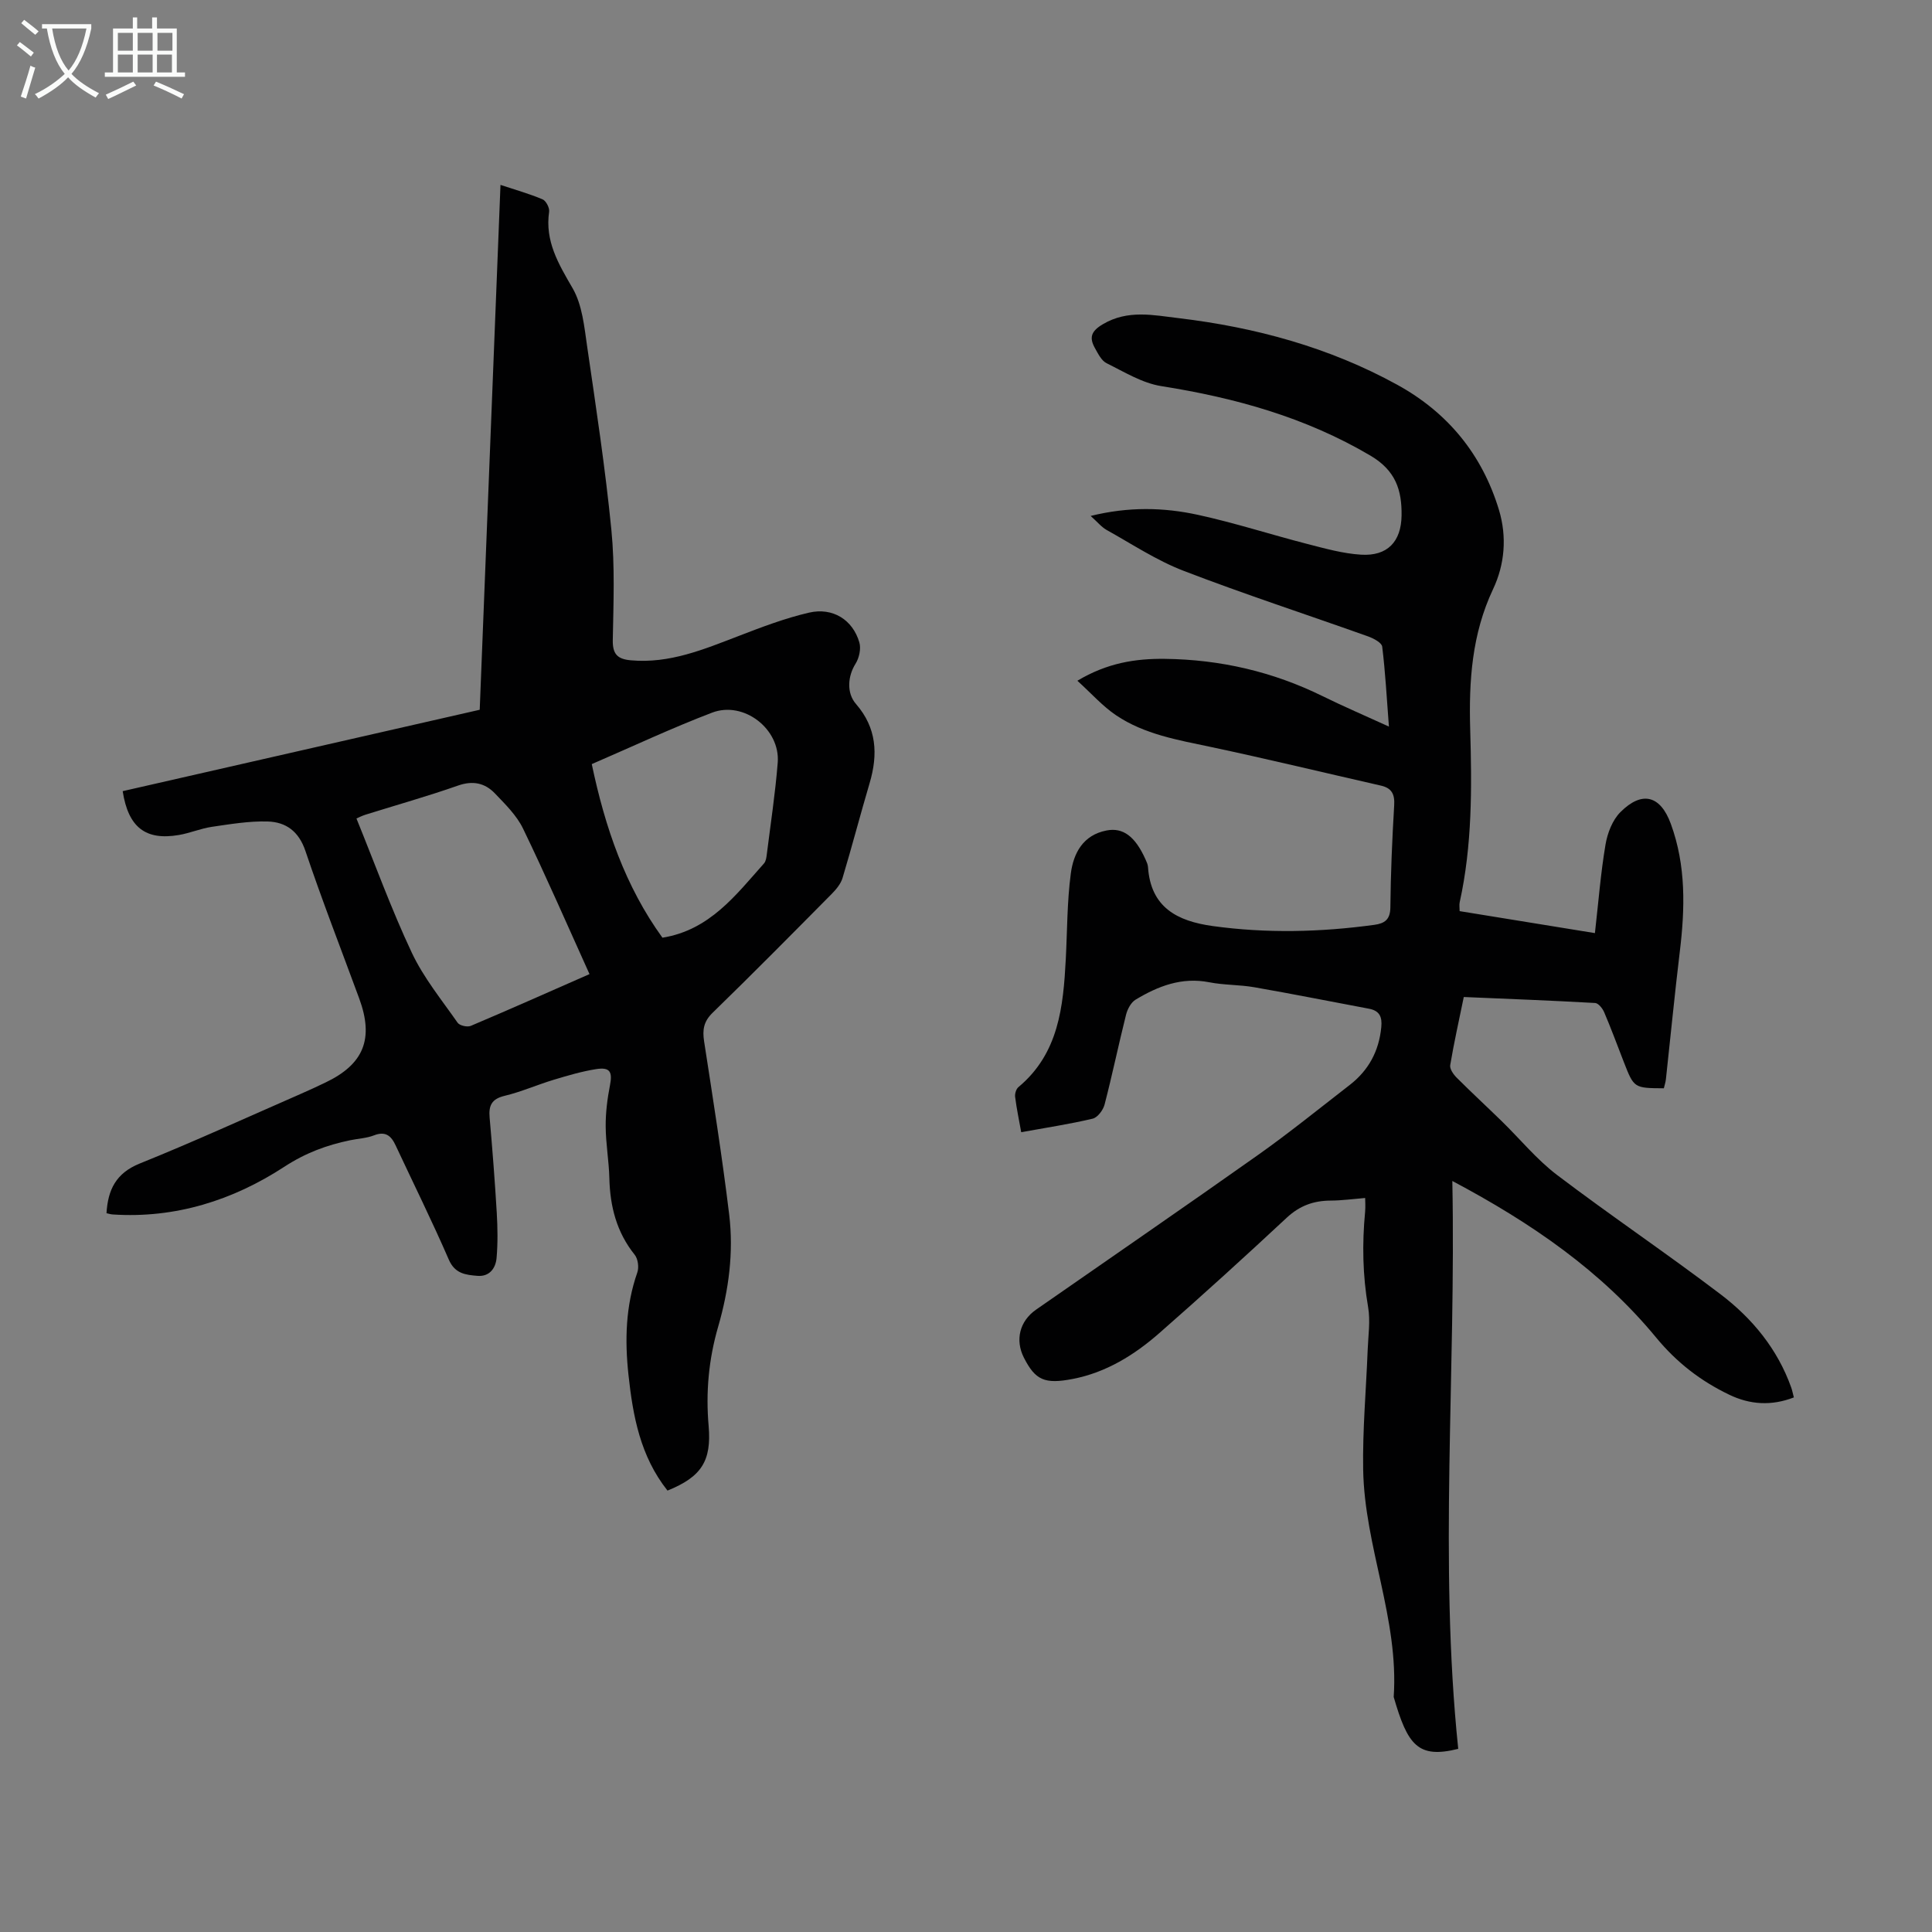 <svg enable-background="new 0 0 400 400" viewBox="0 0 400 400" xmlns="http://www.w3.org/2000/svg"><rect x="0" y="0" width="400" height="400" fill="#808080" stroke="none"/><path d="m301.91 362.08c-8.37 2.09-10.48-.8-13.36-10.74 1.1-16.13-6.05-31.16-6.32-47.07-.14-8.24.61-16.49.93-24.74.11-2.98.59-6.03.09-8.92-1.13-6.57-1.25-13.1-.62-19.7.1-1.09.01-2.21.01-2.88-2.46.2-4.82.53-7.18.54-3.52.02-6.4 1.07-9.06 3.55-8.68 8.09-17.46 16.07-26.38 23.89-5.17 4.53-10.99 8.14-17.89 9.48-5.87 1.14-7.77.25-10.14-4.39-1.86-3.66-.89-7.57 2.5-9.94 15.34-10.68 30.74-21.26 45.99-32.05 6.48-4.59 12.66-9.6 18.94-14.46 3.92-3.03 6.08-7.01 6.56-11.99.21-2.16-.37-3.41-2.57-3.82-7.9-1.48-15.79-3.06-23.71-4.44-3.08-.54-6.27-.43-9.33-1.03-5.69-1.12-10.6.79-15.26 3.6-.96.58-1.69 1.98-1.98 3.14-1.55 6.18-2.84 12.42-4.44 18.58-.3 1.15-1.45 2.68-2.47 2.92-4.77 1.13-9.62 1.86-14.79 2.8-.45-2.53-.96-4.91-1.26-7.32-.08-.65.21-1.63.69-2.02 8.35-6.97 9.28-16.65 9.8-26.5.31-5.91.26-11.87 1.04-17.72.55-4.18 2.51-7.97 7.41-8.91 3.39-.66 5.92 1.22 8.05 5.98.23.5.48 1.04.52 1.58.56 8.38 6.05 11.21 13.41 12.23 11.17 1.54 22.3 1.27 33.44-.25 2.1-.29 3.3-1.04 3.33-3.59.07-7.05.37-14.1.79-21.14.14-2.31-.49-3.59-2.76-4.1-11.75-2.67-23.46-5.51-35.25-8.01-6.81-1.44-13.7-2.6-19.57-6.55-2.78-1.87-5.07-4.48-8.01-7.15 6.2-3.71 12.06-4.6 18.11-4.53 11.46.13 22.37 2.65 32.68 7.73 4.28 2.11 8.68 3.99 13.71 6.29-.46-5.98-.74-11.29-1.39-16.55-.1-.82-1.79-1.71-2.9-2.11-12.73-4.54-25.59-8.73-38.2-13.58-5.58-2.14-10.68-5.53-15.94-8.46-1.09-.61-1.93-1.67-3.32-2.91 7.85-1.94 15.09-1.78 22.2-.23 7.63 1.66 15.08 4.08 22.65 6.03 3.66.94 7.38 1.99 11.13 2.22 5.46.34 8.32-2.69 8.39-8.12.07-5.26-1.22-9.3-6.45-12.39-13.48-7.95-28.03-11.97-43.3-14.39-3.94-.62-7.65-2.93-11.32-4.74-1.06-.52-1.76-1.96-2.4-3.1-1.23-2.19-.85-3.52 1.65-4.99 5.16-3.04 10.44-1.86 15.68-1.24 15.89 1.9 31.18 6.05 45.26 13.8 10.42 5.73 17.55 14.39 21.04 25.89 1.7 5.63 1.18 11.34-1.21 16.4-4.41 9.35-5.03 19.04-4.74 29.09.35 11.97.43 23.96-2.18 35.77-.11.51-.01 1.07-.01 1.82 9.26 1.5 18.37 2.98 28.01 4.55.73-6.38 1.19-12.39 2.19-18.31.4-2.39 1.44-5.1 3.1-6.75 4.49-4.49 8.28-3.42 10.42 2.42 3.18 8.67 2.95 17.54 1.86 26.52-1.06 8.77-1.91 17.57-2.87 26.36-.07.65-.29 1.28-.43 1.89-6.18-.04-6.18-.04-8.29-5.45-1.34-3.44-2.61-6.9-4.06-10.29-.33-.79-1.2-1.88-1.87-1.92-9.01-.51-18.03-.85-27.2-1.24-1.01 4.93-2.04 9.5-2.81 14.11-.13.77.66 1.91 1.33 2.58 3.05 3.05 6.22 5.98 9.31 8.99 3.82 3.72 7.25 7.95 11.46 11.15 11.14 8.45 22.75 16.27 33.89 24.73 6.56 4.99 11.77 11.31 14.61 19.28.22.62.34 1.27.55 2.06-4.64 1.8-9.08 1.51-13.38-.56-5.9-2.83-10.86-6.65-15.14-11.84-11.33-13.74-25.73-23.68-42.19-32.41.78 39.73-2.81 78.69 1.22 117.57z" fill="#010102"/><path d="m138.2 308.61c-5.65-7.12-7.16-15.45-8.08-23.94-.78-7.18-.6-14.28 1.83-21.22.37-1.06.14-2.81-.54-3.66-3.75-4.67-5.11-10.01-5.25-15.87-.09-3.57-.74-7.14-.76-10.71-.02-2.84.34-5.72.89-8.52.54-2.78.01-3.79-2.87-3.34-2.96.47-5.88 1.33-8.76 2.2-3.42 1.03-6.73 2.5-10.19 3.33-2.67.64-3.32 2-3.1 4.49.58 6.57 1.09 13.16 1.48 19.75.18 3.1.23 6.25-.04 9.34-.19 2.13-1.48 3.9-3.97 3.69-2.4-.2-4.64-.42-5.91-3.34-3.47-7.99-7.34-15.8-11.03-23.69-.92-1.97-2.09-2.98-4.46-2.06-1.54.6-3.28.67-4.92 1.01-4.88 1.01-9.25 2.62-13.66 5.5-10.62 6.93-22.55 10.73-35.54 9.87-.43-.03-.85-.17-1.27-.26.29-4.85 1.95-8.29 6.87-10.28 11.19-4.51 22.17-9.54 33.23-14.37 1.74-.76 3.47-1.56 5.18-2.38 7.99-3.8 10.12-9.06 7.04-17.43-3.74-10.17-7.68-20.28-11.14-30.55-1.37-4.07-4.05-5.98-7.81-6.09-3.85-.11-7.74.55-11.58 1.11-2.3.34-4.51 1.3-6.82 1.69-6.87 1.17-10.46-1.57-11.62-9.08 24.42-5.57 48.88-11.14 73.92-16.85 1.43-36.06 2.85-72.13 4.3-108.67 3.13 1.04 5.99 1.84 8.71 2.99.72.3 1.48 1.77 1.36 2.57-.89 6.11 1.94 10.79 4.86 15.83 2.01 3.47 2.42 7.98 3.02 12.11 1.84 12.62 3.76 25.24 5.01 37.92.74 7.55.43 15.21.29 22.82-.05 2.91.96 3.94 3.74 4.19 8.02.72 15.11-2.27 22.33-5.04 4.77-1.84 9.6-3.68 14.56-4.83 4.93-1.14 9.06 1.49 10.42 6.17.38 1.31-.04 3.22-.79 4.41-1.57 2.49-1.94 6 .1 8.34 4.29 4.94 4.58 10.4 2.82 16.36-1.93 6.53-3.65 13.13-5.61 19.66-.36 1.19-1.28 2.31-2.18 3.23-8.19 8.27-16.38 16.56-24.72 24.67-1.87 1.82-2.13 3.54-1.76 5.94 1.84 11.93 3.74 23.86 5.19 35.84.95 7.84-.09 15.66-2.29 23.24-1.96 6.76-2.58 13.59-1.96 20.58.6 7.19-1.47 10.48-8.52 13.33zm-16.15-106.93c-4.66-10.3-9.01-20.31-13.76-30.13-1.32-2.73-3.67-5.03-5.82-7.28-2.06-2.15-4.54-2.71-7.63-1.63-6.32 2.22-12.77 4.03-19.16 6.03-.79.25-1.53.64-1.88.79 3.85 9.47 7.24 18.83 11.46 27.79 2.44 5.18 6.18 9.76 9.49 14.5.41.59 1.99.95 2.71.65 7.9-3.34 15.75-6.84 24.59-10.72zm.47-43.48c2.76 13.15 6.93 25.3 14.63 35.94 9.77-1.57 15.17-8.8 21.03-15.38.4-.45.5-1.25.58-1.9.79-6.32 1.76-12.64 2.26-18.98.54-6.95-7.05-12.84-13.6-10.33-8.34 3.18-16.43 6.99-24.9 10.65z" fill="#010102"/><g fill="#fafbfa"><path d="m6.4 11.7c-1-.8-1.9-1.6-2.9-2.3l.6-.7c.9.7 1.9 1.4 2.9 2.2zm-2.1 8.3c.7-2.1 1.4-4.2 2-6.4.2.1.6.3 1 .4-.7 2.3-1.3 4.4-1.9 6.4zm3-12.8c-1.1-.9-2.1-1.7-2.9-2.4l.6-.7c1 .8 2 1.5 3 2.4zm1.4-1.3v-.9h10.2v.9c-.9 4.2-2.3 7.3-4.1 9.4 1.3 1.4 3.2 2.7 5.7 4-.2.2-.4.5-.7.9-2.5-1.4-4.4-2.7-5.7-4.2-1.4 1.5-3.5 3-6.1 4.4 0 0 0 0-.1-.1-.3-.4-.5-.7-.7-.8 2.7-1.3 4.7-2.8 6.2-4.2-1.8-2.2-3-5.3-3.7-9.4zm9.2 0h-7.1c.6 3.8 1.7 6.7 3.4 8.7 1.7-2 2.9-4.8 3.7-8.7z"/><path d="m31.6 3.6h.9v2.3h4.1v9.1h1.7v.9h-16.6v-.9h1.7v-9.1h4.1v-2.3h.9v2.3h3.1v-2.3zm-4 13.3.6.8c-1.9.9-3.8 1.9-5.8 2.8-.2-.3-.3-.6-.5-.9 2-.9 3.9-1.8 5.7-2.7zm-3.2-10.1v3.7h3.1v-3.7zm0 4.5v3.7h3.1v-3.7zm4.1-4.5v3.7h3.1v-3.7zm0 4.5v3.7h3.1v-3.7zm9.1 9.1c-2.1-1.1-4.1-2-5.8-2.7l.5-.8c2.2.9 4.1 1.8 5.8 2.6zm-1.9-13.6h-3.1v3.7h3.1zm-3.2 4.5v3.7h3.1v-3.7z"/></g></svg>